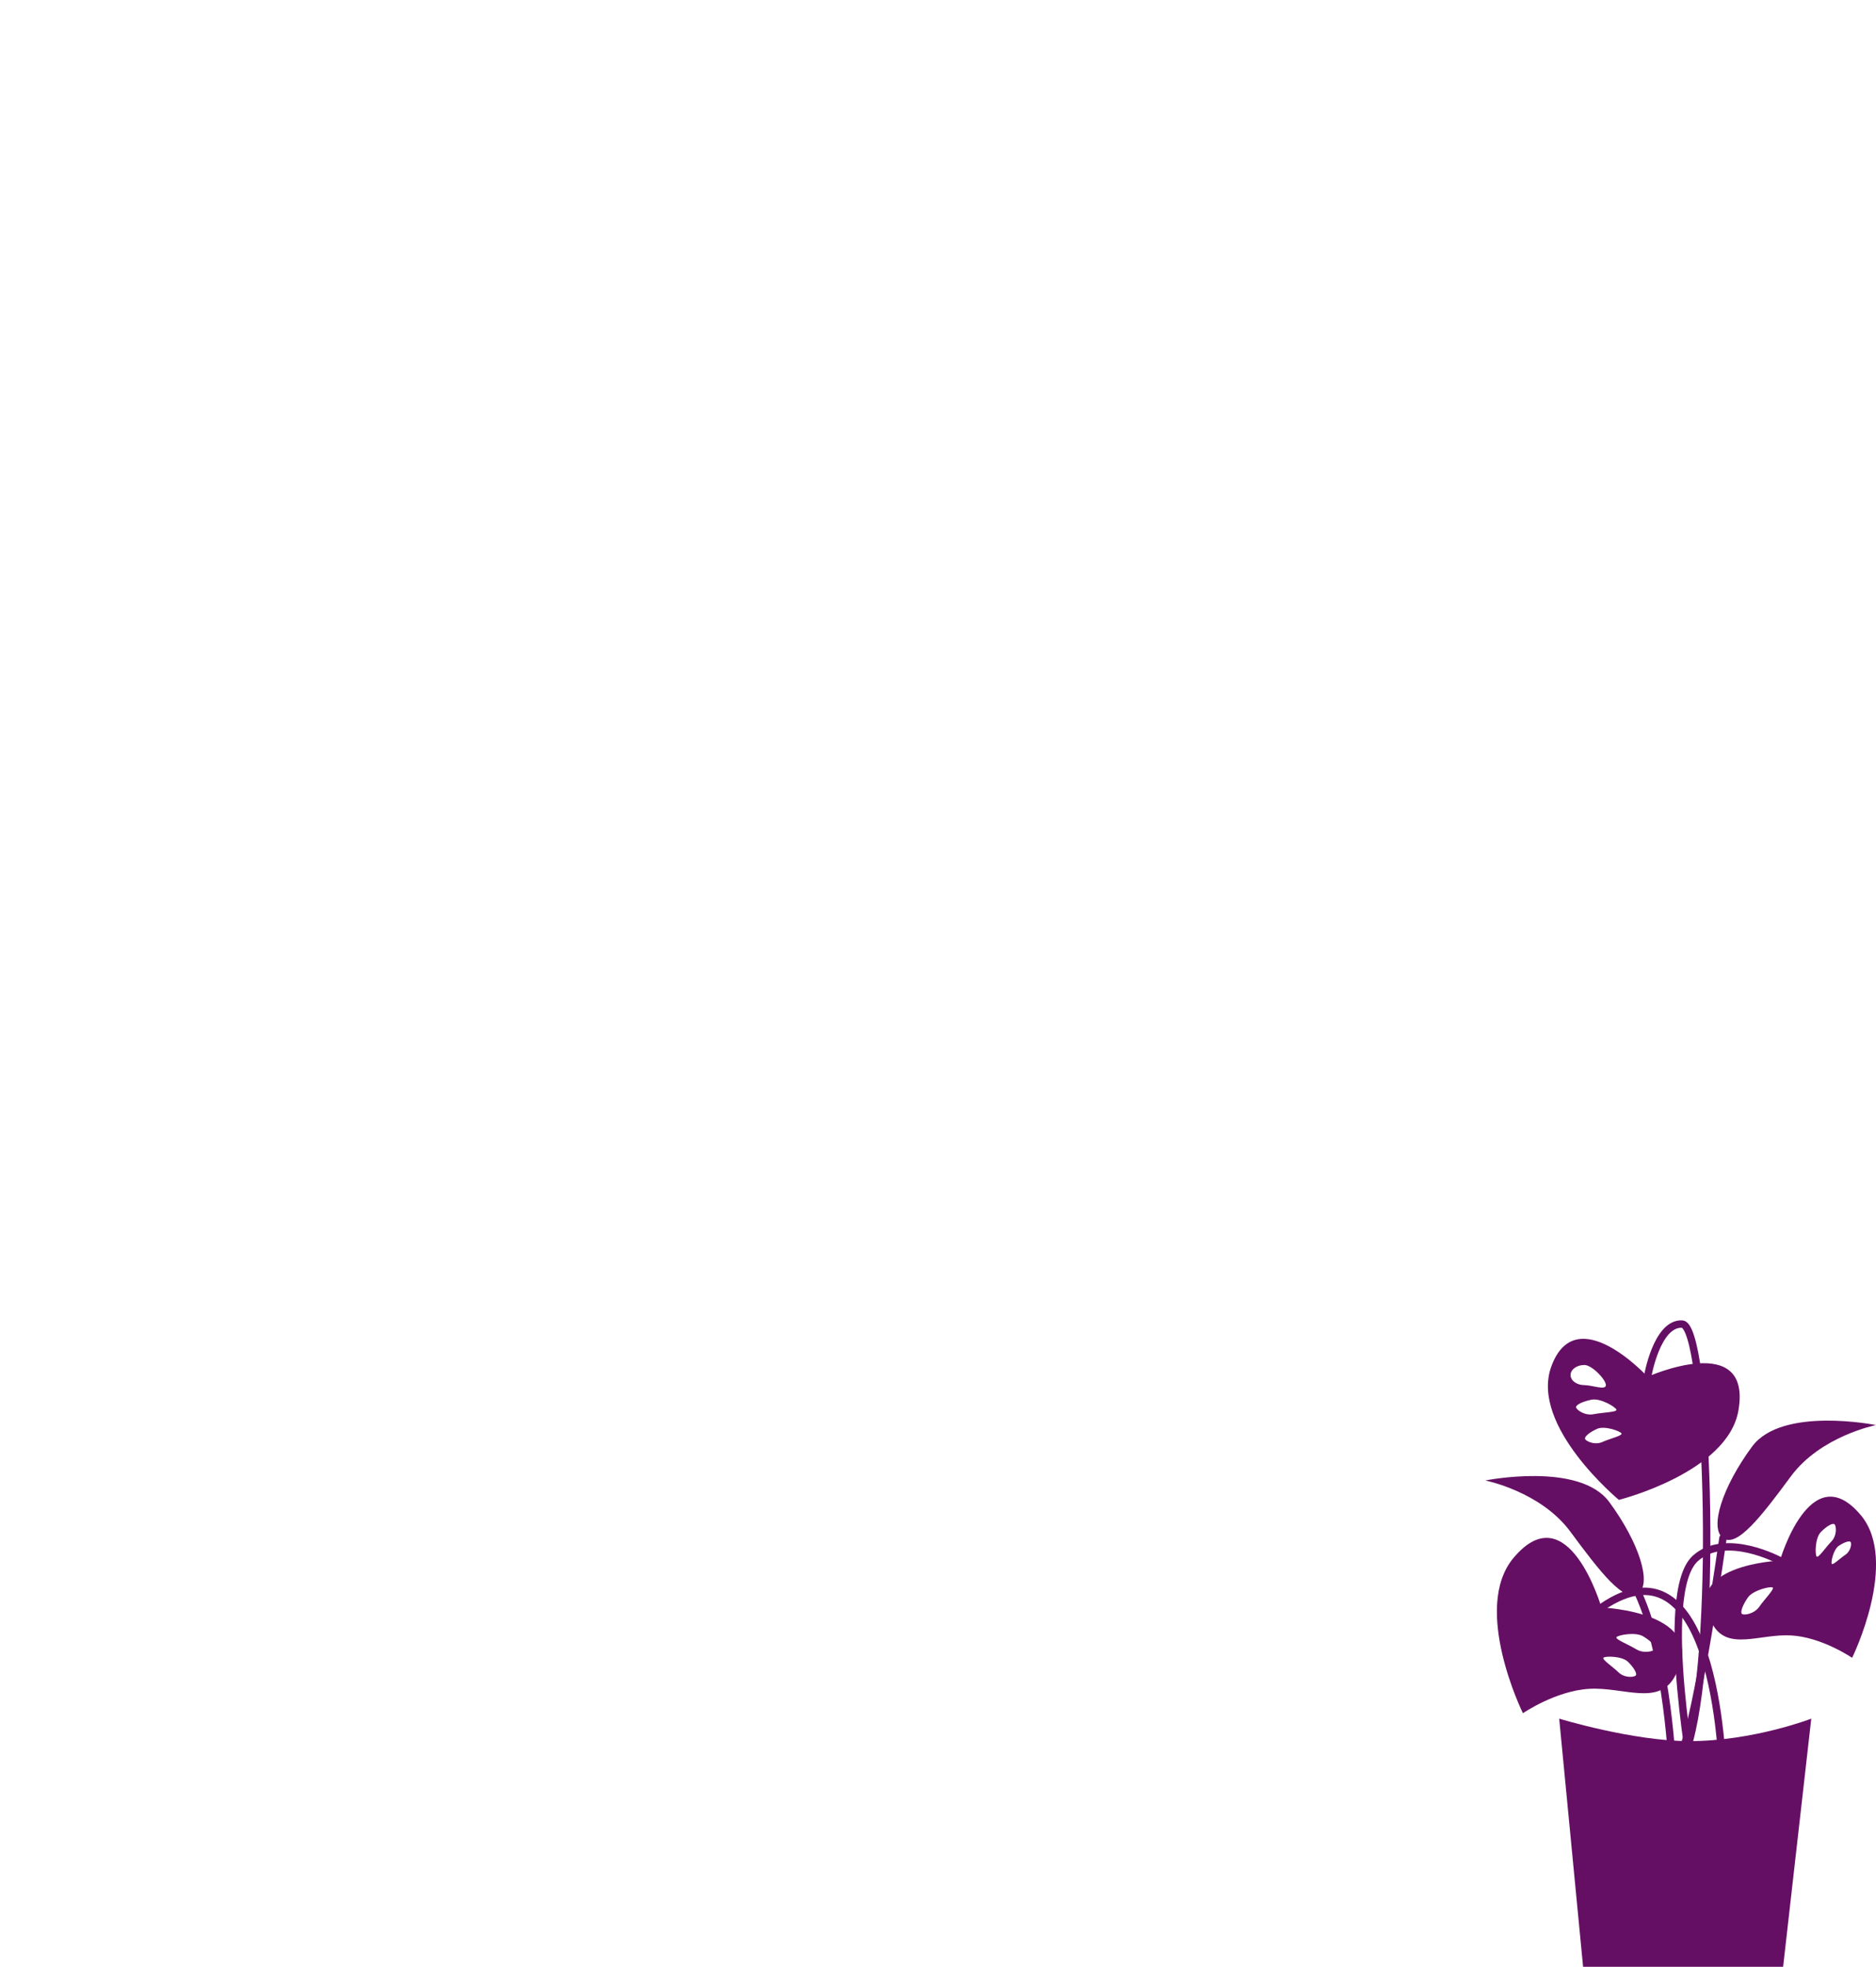 <?xml version="1.0" encoding="UTF-8"?>
<svg id="b" data-name="Ebene 2" xmlns="http://www.w3.org/2000/svg" viewBox="0 0 851.77 893.11">
  <g id="c" data-name="Zuhause Pflanze">
    <g>
      <path d="M809.6,892.9h-90.82l-10.85-112.65s33.4,10.2,59.1,10.2c28.91,0,55.35-10.2,55.35-10.2l-12.78,112.65Z" style="fill: #650f64;"/>
      <path d="M813.12,670.25c-13.54,18.35-24.6,32.6-30.83,28.01-6.23-4.6-.31-23.2,13.23-41.55s56.26-9.74,56.26-9.74c0,0-25.12,4.93-38.66,23.28Z" style="fill: #650f64;"/>
      <path d="M713.03,695.4c13.54,18.35,24.6,32.6,30.83,28.01,6.23-4.6.31-23.2-13.23-41.55-13.54-18.35-56.26-9.74-56.26-9.74,0,0,25.12,4.93,38.66,23.28Z" style="fill: #650f64;"/>
      <path d="M748.06,625.04s4.13-24.46,15.67-23.93,16.46,140.47,3.29,189.34" style="fill: none; stroke: #650f64; stroke-linecap: round; stroke-linejoin: round; stroke-width: 3.37px;"/>
      <path d="M782.29,698.26s-11.79,83.07-18.55,96.25c-6.76,13.19-4.38,9.3-4.38,9.3,0,0-1.89-50.84-15.49-80.4" style="fill: none; stroke: #650f64; stroke-linecap: round; stroke-linejoin: round; stroke-width: 3.37px;"/>
      <path d="M808.13,708.51s-24.65-13.35-38.35-1.04c-17.56,15.78,0,106.59,0,106.59l12.5-5.75s-1.25-115.62-55.18-78.54" style="fill: none; stroke: #650f64; stroke-linecap: round; stroke-linejoin: round; stroke-width: 3.37px;"/>
      <path d="M748.06,625.04s-32.58-35.52-43.75-4.55c-9.72,26.96,30.71,60.44,30.71,60.44,0,0,12.36-3.09,25.33-9.72,12.97-6.62,26.54-16.78,28.96-30.9,6.27-36.54-41.24-15.28-41.24-15.28ZM713.09,624.26c0-2.53,2.81-4.57,6.27-4.57s9.77,6.62,9.77,9.14-6.3,0-9.77,0-6.27-2.05-6.27-4.57ZM715.59,638.95c-.22-1.13,2.93-2.7,7.04-3.51,4.11-.81,11.07,3.43,11.29,4.56.22,1.13-6.19,1.21-10.3,2.02-4.11.81-7.81-1.95-8.03-3.08ZM727.53,654.65c-3.47,1.54-7.38-.33-7.84-1.35-.45-1.02,2-3.09,5.47-4.63,3.47-1.54,10.62,1.1,11.07,2.11.45,1.02-5.23,2.32-8.71,3.86Z" style="fill: #650f64;"/>
      <path d="M727.11,729.77s-15.1-52.09-39.92-22.5c-19.19,22.87,4.27,70.51,4.27,70.51,0,0,14.91-10.24,30.24-11.08,15.32-.84,31.05,7.73,38.5-5.21,17.1-29.74-33.07-31.72-33.07-31.72ZM742.68,760.67c-.78.8-5.09,1.2-7.82-1.45-2.73-2.65-7.61-5.84-6.83-6.64.78-.8,8.39-.8,11.12,1.85,2.73,2.65,4.31,5.44,3.53,6.24ZM751.5,748.63c-.6.98-5.03,2.29-8.6.11-3.58-2.18-9.56-4.48-8.96-5.46s8.6-2.55,12.18-.37c3.58,2.18,5.99,4.74,5.39,5.72Z" style="fill: #650f64;"/>
      <path d="M844.84,687.83c-22.82-27.2-36.7,20.68-36.7,20.68,0,0-46.13,1.82-30.4,29.16,6.84,11.9,21.3,4.02,35.39,4.79,14.09.77,27.8,10.18,27.8,10.18,0,0,21.56-43.79,3.92-64.82ZM798.86,729.34c-2.39,3.44-6.96,4.04-7.91,3.38-.95-.66.22-3.98,2.61-7.42,2.39-3.44,10.34-5.24,11.29-4.59.95.66-3.6,5.18-5.99,8.62ZM824.84,706.67c-.8-.78-.79-8.39,1.87-11.12,2.65-2.72,5.45-4.3,6.24-3.52.8.78,1.19,5.09-1.46,7.81-2.65,2.72-5.85,7.6-6.65,6.82ZM837.89,705.82c-2.47,1.66-5.71,4.88-6.2,4.16-.49-.72.75-6.56,3.22-8.22,2.47-1.66,4.87-2.42,5.36-1.69.49.72.09,4.1-2.38,5.76Z" style="fill: #650f64;"/>
    </g>
  </g>
  <g id="d" data-name="Rechteck">
    <rect width="851.77" height="893.11" style="fill: none;"/>
  </g>
</svg>